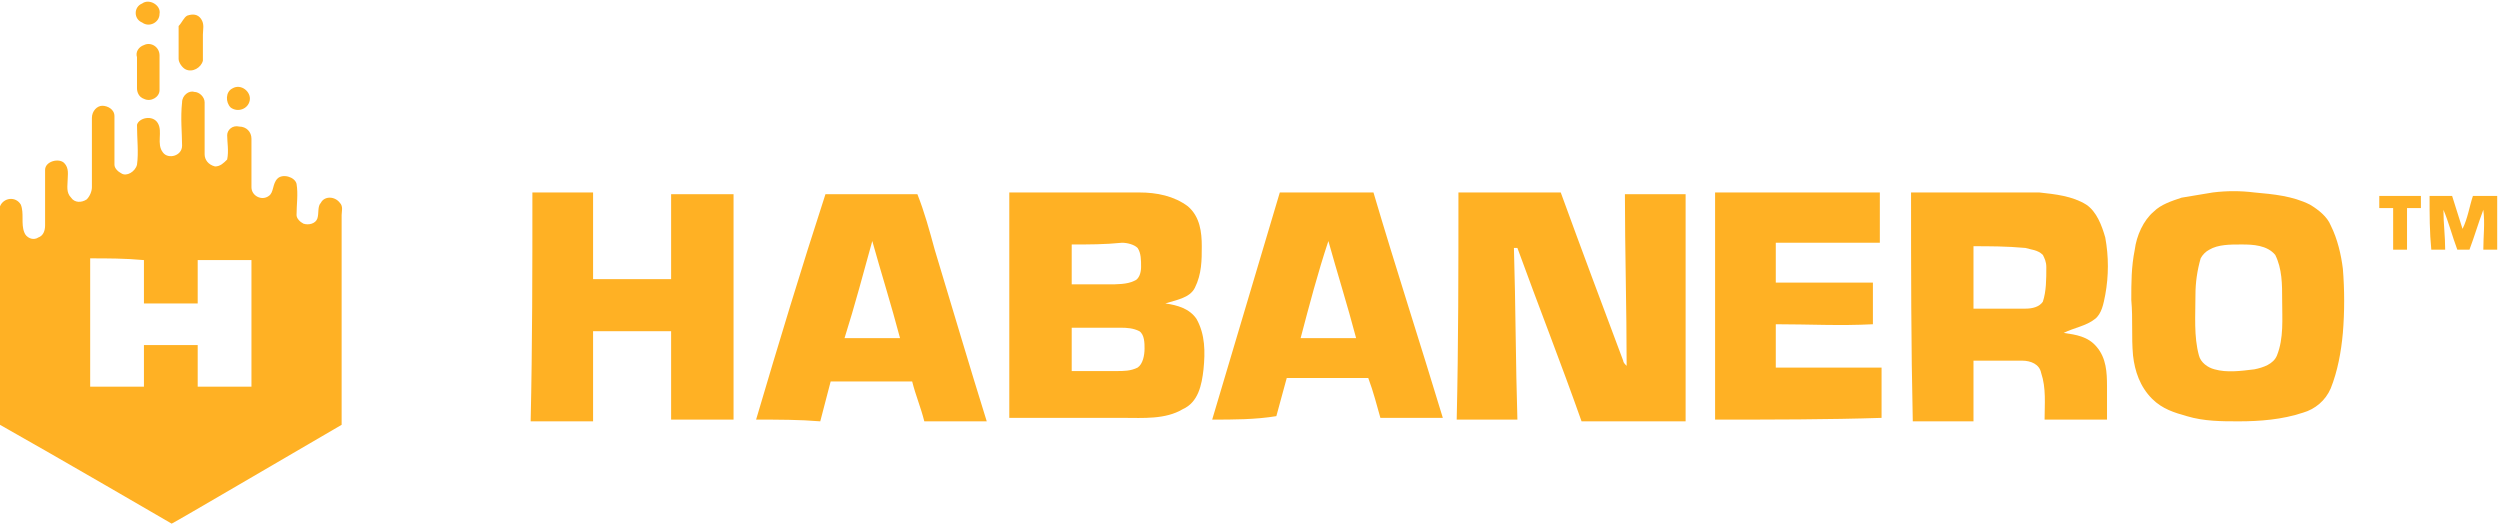 <?xml version="1.0" encoding="UTF-8"?>
<svg width="228px" height="48px" viewBox="0 0 228 48" version="1.1" xmlns="http://www.w3.org/2000/svg" xmlns:xlink="http://www.w3.org/1999/xlink">
    <!-- Generator: Sketch 60.1 (88133) - https://sketch.com -->
    <title>habanero</title>
    <desc>Created with Sketch.</desc>
    <g id="design" stroke="none" stroke-width="1" fill="none" fill-rule="evenodd">
        <g id="main" transform="translate(-110, -256)" fill="#FFB124" fill-rule="nonzero">
            <g id="habanero" transform="translate(110, 256)">
                <path d="M12.969,0.316 C13.601,-0.158 14.709,0.474 14.55,1.265 C14.55,2.056 13.601,2.53 12.969,2.056 C12.178,1.739 12.178,0.633 12.969,0.316 Z" id="Path"></path>
                <path d="M17.081,1.423 C17.555,1.265 18.03,1.265 18.346,1.739 C18.662,2.214 18.504,2.688 18.504,3.163 L18.504,5.535 C18.346,6.167 17.555,6.642 16.923,6.325 C16.606,6.167 16.29,5.693 16.29,5.377 L16.29,2.372 C16.606,2.056 16.765,1.581 17.081,1.423 Z" id="Path"></path>
                <path d="M13.127,4.111 C13.76,3.795 14.55,4.27 14.55,5.06 L14.55,8.223 C14.55,8.855 13.76,9.33 13.127,9.014 C12.652,8.855 12.494,8.381 12.494,8.065 L12.494,5.218 C12.336,4.744 12.652,4.27 13.127,4.111 Z" id="Path"></path>
                <path d="M21.193,8.065 C21.984,7.59 22.933,8.381 22.774,9.172 C22.616,9.962 21.667,10.279 21.035,9.804 C20.56,9.33 20.56,8.381 21.193,8.065 Z" id="Path"></path>
                <path d="M16.606,9.33 C16.606,8.697 17.239,8.223 17.713,8.381 C18.188,8.381 18.662,8.855 18.662,9.33 L18.662,14.074 C18.662,14.548 18.979,15.023 19.611,15.181 C20.086,15.181 20.402,14.865 20.718,14.548 C20.877,13.758 20.718,12.967 20.718,12.334 C20.718,11.86 21.193,11.386 21.826,11.544 C22.458,11.544 22.933,12.018 22.933,12.651 L22.933,17.078 C22.933,17.869 23.882,18.343 24.514,17.869 C24.989,17.553 24.83,16.762 25.305,16.288 C25.779,15.813 26.887,16.13 27.045,16.762 C27.203,17.711 27.045,18.66 27.045,19.609 C27.045,19.925 27.361,20.241 27.677,20.399 C28.152,20.557 28.784,20.399 28.943,19.925 C29.101,19.45 28.943,18.818 29.259,18.502 C29.575,17.869 30.524,17.869 30.999,18.502 C31.315,18.818 31.157,19.292 31.157,19.609 L31.157,38.743 C26.254,41.589 16.29,47.44 15.657,47.756 C15.657,47.756 5.061,41.589 -1.77635684e-15,38.743 L-1.77635684e-15,18.818 C0.316,18.027 1.423,17.869 1.898,18.66 C2.214,19.45 1.898,20.399 2.214,21.19 C2.372,21.664 3.005,21.981 3.479,21.664 C3.954,21.506 4.112,21.032 4.112,20.557 L4.112,15.497 C4.112,14.706 5.377,14.39 5.852,14.865 C6.326,15.339 6.168,15.971 6.168,16.446 C6.168,16.92 6.01,17.553 6.484,18.027 C6.801,18.502 7.433,18.502 7.908,18.185 C8.224,17.869 8.382,17.395 8.382,17.078 L8.382,10.753 C8.382,10.121 8.857,9.646 9.331,9.646 C9.806,9.646 10.438,9.962 10.438,10.595 L10.438,15.023 C10.438,15.339 10.755,15.655 11.071,15.813 C11.545,16.13 12.336,15.655 12.494,15.023 C12.652,13.916 12.494,12.651 12.494,11.386 C12.652,10.753 13.918,10.437 14.392,11.227 C14.867,12.018 14.234,13.125 14.867,13.916 C15.341,14.548 16.606,14.232 16.606,13.283 C16.606,12.176 16.448,10.753 16.606,9.33 M8.224,23.562 L8.224,35.264 L13.127,35.264 L13.127,31.468 L18.03,31.468 L18.03,35.264 L22.933,35.264 L22.933,23.72 L18.03,23.72 L18.03,27.673 L13.127,27.673 L13.127,23.72 C11.387,23.562 9.806,23.562 8.224,23.562 Z" id="Path"></path>
                <path d="M205.603,17.553 C207.343,17.711 209.082,17.869 210.664,18.66 C211.455,19.134 212.245,19.767 212.562,20.557 C213.194,21.822 213.511,23.246 213.669,24.511 C213.827,26.408 213.827,28.464 213.669,30.362 C213.511,32.101 213.194,33.84 212.562,35.422 C212.087,36.529 211.138,37.319 210.031,37.636 C208.133,38.268 206.077,38.426 204.179,38.426 C202.598,38.426 201.016,38.426 199.435,37.952 C198.328,37.636 197.221,37.319 196.272,36.371 C195.165,35.264 194.69,33.84 194.532,32.417 C194.374,30.678 194.532,29.096 194.374,27.357 C194.374,25.776 194.374,24.353 194.69,22.771 C194.848,21.506 195.481,20.083 196.43,19.292 C197.062,18.66 198.011,18.343 198.96,18.027 L201.807,17.553 C203.072,17.395 204.338,17.395 205.603,17.553 Z M204.51,22.297 L204.338,22.297 C203.389,22.297 202.282,22.297 201.491,22.771 C201.174,22.929 200.858,23.246 200.7,23.562 C200.384,24.669 200.226,25.776 200.226,26.883 C200.226,28.78 200.067,30.678 200.542,32.417 C200.7,33.05 201.333,33.524 201.965,33.682 C203.072,33.999 204.338,33.84 205.603,33.682 C206.394,33.524 207.343,33.208 207.659,32.417 C208.291,30.836 208.133,29.096 208.133,27.357 C208.133,25.934 208.133,24.511 207.501,23.246 C206.756,22.353 205.452,22.3 204.51,22.297 Z" id="Path"></path>
                <path d="M48.554,17.553 L54.089,17.553 L54.089,25.459 L61.206,25.459 L61.206,17.711 L66.9,17.711 L66.9,38.268 L61.206,38.268 L61.206,30.203 L54.089,30.203 L54.089,38.426 L48.396,38.426 C48.554,31.468 48.554,24.511 48.554,17.553 L48.554,17.553 Z" id="Path"></path>
                <path d="M83.665,17.711 C84.297,19.292 84.772,21.032 85.246,22.771 C86.828,27.99 88.409,33.366 89.991,38.426 L84.297,38.426 C83.981,37.161 83.506,36.054 83.19,34.789 L75.757,34.789 C75.44,36.054 75.124,37.161 74.808,38.426 C72.91,38.268 71.012,38.268 68.956,38.268 C71.012,31.31 73.068,24.511 75.282,17.711 L83.665,17.711 Z M79.552,21.981 C78.762,24.827 77.971,27.831 77.022,30.836 L82.083,30.836 C81.292,27.831 80.343,24.827 79.552,21.981 Z" id="Path"></path>
                <path d="M103.909,17.553 C105.49,17.553 107.072,17.869 108.337,18.818 C109.444,19.767 109.602,21.19 109.602,22.455 C109.602,23.72 109.602,24.985 108.97,26.25 C108.495,27.199 107.23,27.357 106.281,27.673 C107.388,27.831 108.495,28.148 109.128,29.096 C109.918,30.52 109.918,32.101 109.76,33.682 C109.602,35.106 109.286,36.687 107.862,37.319 C106.281,38.268 104.225,38.11 102.485,38.11 L92.047,38.11 L92.047,17.553 L103.909,17.553 Z M102.222,29.888 L97.74,29.887 L97.74,33.84 L101.852,33.84 C102.485,33.84 103.118,33.84 103.75,33.524 C104.225,33.208 104.383,32.417 104.383,31.785 C104.383,31.31 104.383,30.52 103.909,30.203 C103.346,29.922 102.784,29.891 102.222,29.888 Z M102.327,22.139 C100.745,22.297 99.322,22.297 97.74,22.297 L97.74,25.934 L101.062,25.934 C101.852,25.934 102.801,25.934 103.434,25.618 C103.909,25.459 104.067,24.827 104.067,24.353 C104.067,23.72 104.067,23.087 103.75,22.613 C103.434,22.297 102.801,22.139 102.327,22.139 Z" id="Path"></path>
                <path d="M125.26,17.553 C127.316,24.511 129.53,31.31 131.586,38.11 L125.892,38.11 C125.576,37.003 125.26,35.738 124.785,34.473 L117.352,34.473 C117.035,35.58 116.719,36.845 116.403,37.952 C114.505,38.268 112.449,38.268 110.551,38.268 C112.607,31.31 114.663,24.511 116.719,17.553 L125.26,17.553 Z M121.148,21.981 C120.199,24.827 119.408,27.831 118.617,30.836 L123.678,30.836 C122.887,27.831 121.938,24.827 121.148,21.981 Z" id="Path"></path>
                <path d="M133.009,17.553 L142.34,17.553 C144.238,22.771 146.136,27.831 148.034,32.892 C148.034,33.05 148.192,33.208 148.35,33.366 C148.35,28.148 148.192,22.771 148.192,17.711 L153.728,17.711 L153.728,38.426 L144.238,38.426 C142.34,33.05 140.284,27.831 138.387,22.613 L138.07,22.613 C138.228,27.831 138.228,33.208 138.387,38.268 L132.851,38.268 C133.009,31.468 133.009,24.511 133.009,17.553 L133.009,17.553 Z" id="Path"></path>
                <path d="M156.416,38.268 L156.416,17.553 L171.441,17.553 L171.441,22.139 L161.952,22.139 L161.952,25.776 L170.809,25.776 L170.809,29.571 C167.804,29.729 164.957,29.571 161.952,29.571 L161.952,33.524 L171.599,33.524 L171.599,38.11 C166.696,38.268 161.635,38.268 156.416,38.268 Z" id="Path"></path>
                <path d="M185.991,17.553 C187.415,17.711 188.996,17.869 190.262,18.66 C191.211,19.292 191.685,20.557 192.001,21.664 C192.318,23.404 192.318,25.143 192.001,26.883 C191.843,27.673 191.685,28.622 191.052,29.096 C190.262,29.729 189.155,29.887 188.206,30.362 C189.313,30.52 190.42,30.678 191.211,31.627 C192.104,32.668 192.156,33.99 192.159,35.197 L192.16,38.268 L186.466,38.268 C186.466,36.845 186.624,35.422 186.15,33.999 C185.991,33.208 185.201,32.892 184.41,32.892 L179.982,32.892 L179.982,38.426 L174.446,38.426 C174.288,31.468 174.288,24.511 174.288,17.553 L185.991,17.553 Z M179.982,22.455 L179.982,28.148 L184.726,28.148 C185.359,28.148 185.991,27.99 186.308,27.515 C186.624,26.566 186.624,25.459 186.624,24.353 C186.624,23.878 186.466,23.562 186.308,23.246 C185.833,22.771 185.201,22.771 184.726,22.613 C182.987,22.455 181.405,22.455 179.982,22.455 Z" id="Path"></path>
                <polygon id="Path" points="216.99 17.869 220.786 17.869 220.786 18.976 219.521 18.976 219.521 22.771 218.255 22.771 218.255 18.976 216.99 18.976 216.99 17.869"></polygon>
                <path d="M221.577,17.869 L223.633,17.869 C223.949,18.818 224.265,19.925 224.582,20.874 C225.056,19.925 225.214,18.818 225.53,17.869 L227.745,17.869 L227.745,22.771 L226.479,22.771 C226.479,21.506 226.638,20.399 226.479,19.134 C226.005,20.399 225.689,21.506 225.214,22.771 L224.107,22.771 C223.633,21.506 223.316,20.241 222.842,19.134 C222.842,20.399 223,21.506 223,22.771 L221.735,22.771 C221.577,21.19 221.577,19.609 221.577,17.869 L221.577,17.869 Z" id="Path"></path>
            </g>
        </g>
    </g>
</svg>